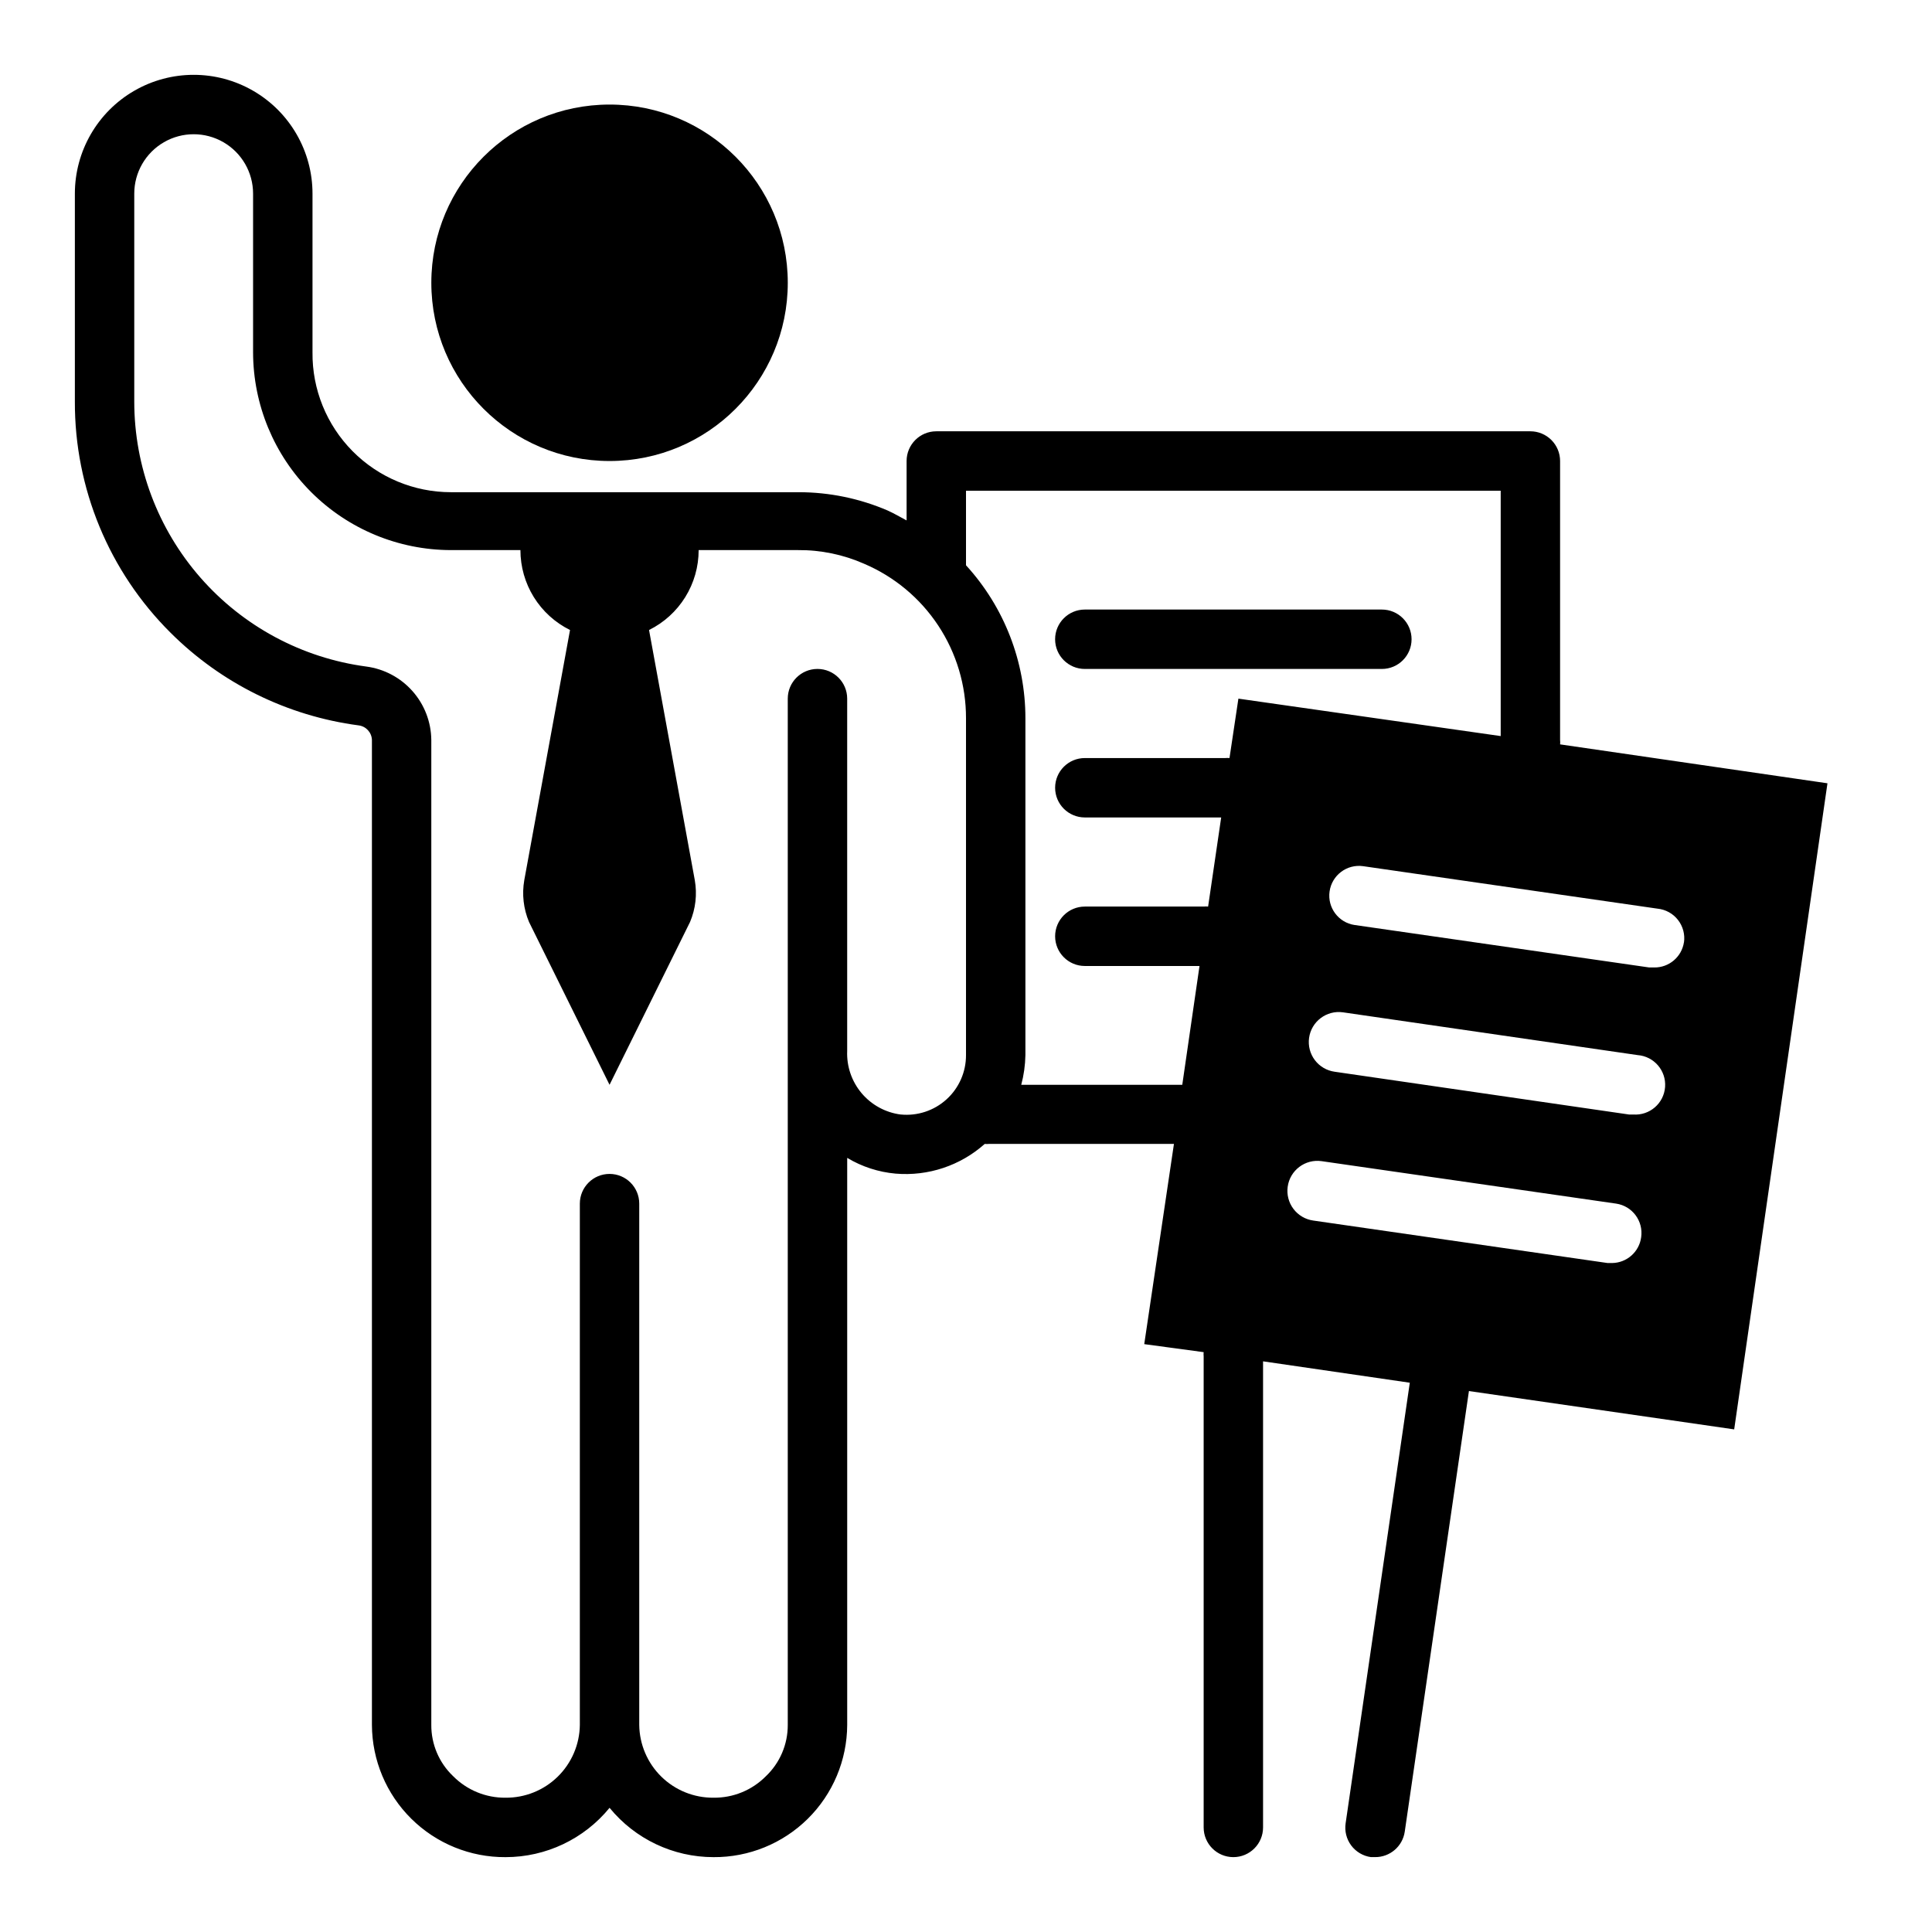 <?xml version="1.0" encoding="UTF-8"?>
<!-- Uploaded to: SVG Repo, www.svgrepo.com, Generator: SVG Repo Mixer Tools -->
<svg fill="#000000" width="800px" height="800px" version="1.1" viewBox="144 144 512 512" xmlns="http://www.w3.org/2000/svg">
 <g>
  <path d="m557.44 340.17v-73.996c0-2.09-0.828-4.09-2.305-5.566-1.477-1.477-3.477-2.309-5.566-2.309h-157.44c-4.348 0-7.871 3.527-7.871 7.875v15.742c-1.652-0.867-3.227-1.812-4.961-2.598h0.004c-7.461-3.215-15.496-4.875-23.617-4.879h-92.184c-9.797 0-19.188-3.922-26.078-10.887-6.891-6.965-10.711-16.395-10.605-26.191v-42.039c0-11.246-6-21.645-15.742-27.27-9.742-5.625-21.746-5.625-31.488 0-9.742 5.625-15.746 16.023-15.746 27.27v55.105c-0.074 22.984 9.055 45.039 25.352 61.246 13.461 13.438 30.973 22.066 49.828 24.559 1.973 0.234 3.477 1.875 3.543 3.859v261.04c0.043 9.348 3.801 18.293 10.445 24.863 6.644 6.57 15.633 10.23 24.977 10.168 10.68 0 20.797-4.797 27.555-13.07 6.758 8.273 16.871 13.07 27.551 13.07 9.348 0.062 18.332-3.598 24.98-10.168 6.644-6.57 10.402-15.516 10.445-24.863v-150.28c3.906 2.344 8.293 3.769 12.832 4.172 8.617 0.73 17.156-2.113 23.613-7.871 0.367 0.035 0.738 0.035 1.102 0h49.043l-7.871 53.059 15.746 2.125c-0.039 0.367-0.039 0.734 0 1.102v124.85c0 4.348 3.523 7.871 7.871 7.871s7.871-3.523 7.871-7.871v-123.52l38.887 5.668-17.004 116.74c-0.312 2.082 0.219 4.199 1.473 5.887 1.258 1.684 3.137 2.797 5.219 3.09h1.102c3.953 0.039 7.32-2.859 7.875-6.769l17.004-116.74 70.297 10.156 24.719-171.22-70.848-10.312h-0.004c0.039-0.367 0.039-0.734 0-1.102zm-174.76 99.188c-4.039-0.527-7.734-2.551-10.359-5.668-2.621-3.121-3.981-7.109-3.809-11.18v-93.363c0-4.348-3.527-7.871-7.875-7.871-4.348 0-7.871 3.523-7.871 7.871v271.98c0.02 5.148-2.086 10.078-5.824 13.617-3.66 3.688-8.66 5.731-13.855 5.668-5.164 0.043-10.133-1.961-13.824-5.578-3.688-3.613-5.793-8.543-5.856-13.707v-138.15c0-4.348-3.523-7.875-7.871-7.875s-7.871 3.527-7.871 7.875v138.15c-0.062 5.164-2.172 10.094-5.859 13.707-3.688 3.617-8.66 5.621-13.824 5.578-5.231 0.055-10.258-2.019-13.934-5.746-3.695-3.531-5.773-8.426-5.746-13.539v-261.04c-0.051-4.773-1.824-9.367-4.992-12.938-3.168-3.574-7.516-5.883-12.246-6.508-17.016-2.269-32.629-10.641-43.938-23.555s-17.543-29.496-17.543-46.664v-55.105c0-5.625 3-10.82 7.871-13.633s10.875-2.812 15.746 0c4.871 2.812 7.871 8.008 7.871 13.633v42.039c0.02 13.898 5.551 27.219 15.379 37.047s23.148 15.359 37.047 15.379h18.422c0 4.406 1.23 8.723 3.551 12.465 2.324 3.742 5.648 6.758 9.594 8.711l-12.121 66.281v0.004c-0.656 3.742-0.219 7.598 1.258 11.098l21.336 43.141 21.332-43.141c1.48-3.5 1.918-7.356 1.258-11.098l-12.121-66.281v-0.004c3.949-1.953 7.269-4.969 9.594-8.711 2.324-3.742 3.555-8.059 3.551-12.465h26.293c6.043-0.055 12.027 1.18 17.555 3.621 8.023 3.418 14.863 9.121 19.664 16.402 4.805 7.281 7.356 15.812 7.34 24.535v89.266c0.02 4.465-1.852 8.727-5.156 11.73-3.301 3-7.723 4.461-12.164 4.016zm73.445-7.871h-41.484c0.684-2.57 1.055-5.215 1.102-7.875v-89.266c0-15.008-5.617-29.469-15.742-40.543v-19.758h141.7v65.023l-69.512-9.922-2.359 15.746c-0.367-0.035-0.738-0.035-1.102 0h-37.234c-4.348 0-7.875 3.523-7.875 7.871s3.527 7.871 7.875 7.871h36.133l-3.465 23.617c-0.395-0.043-0.789-0.043-1.18 0h-31.488c-4.348 0-7.875 3.523-7.875 7.871s3.527 7.875 7.875 7.875h30.387l-4.566 31.488zm115.09 47.23h-1.18l-78.012-11.258c-2.09-0.293-3.977-1.402-5.246-3.086-1.27-1.68-1.816-3.801-1.523-5.887 0.605-4.348 4.625-7.379 8.973-6.769l78.09 11.258c4.273 0.645 7.223 4.617 6.613 8.895-0.508 3.883-3.797 6.801-7.715 6.848zm5.59-39.359h-1.102l-78.012-11.336c-2.09-0.293-3.977-1.402-5.246-3.086-1.27-1.684-1.816-3.801-1.523-5.891 0.605-4.344 4.625-7.375 8.973-6.769l78.09 11.336c4.348 0.328 7.609 4.117 7.281 8.465-0.324 4.348-4.113 7.606-8.461 7.281zm13.461-45.656v-0.004c-0.59 3.883-3.945 6.738-7.871 6.691h-1.34l-78.09-11.258v0.004c-4.273-0.648-7.223-4.621-6.613-8.898 0.609-4.301 4.594-7.297 8.895-6.691l78.012 11.258c2.141 0.215 4.102 1.293 5.422 2.988 1.324 1.695 1.898 3.859 1.586 5.988z"/>
  <path d="m431.49 321.28h78.719c4.348 0 7.871-3.523 7.871-7.871s-3.523-7.871-7.871-7.871h-78.719c-4.348 0-7.875 3.523-7.875 7.871s3.527 7.871 7.875 7.871z"/>
  <path d="m352.77 218.94c0 26.086-21.145 47.234-47.23 47.234-26.086 0-47.234-21.148-47.234-47.234 0-26.086 21.148-47.23 47.234-47.23 26.086 0 47.23 21.145 47.23 47.23"/>
 </g>
</svg>